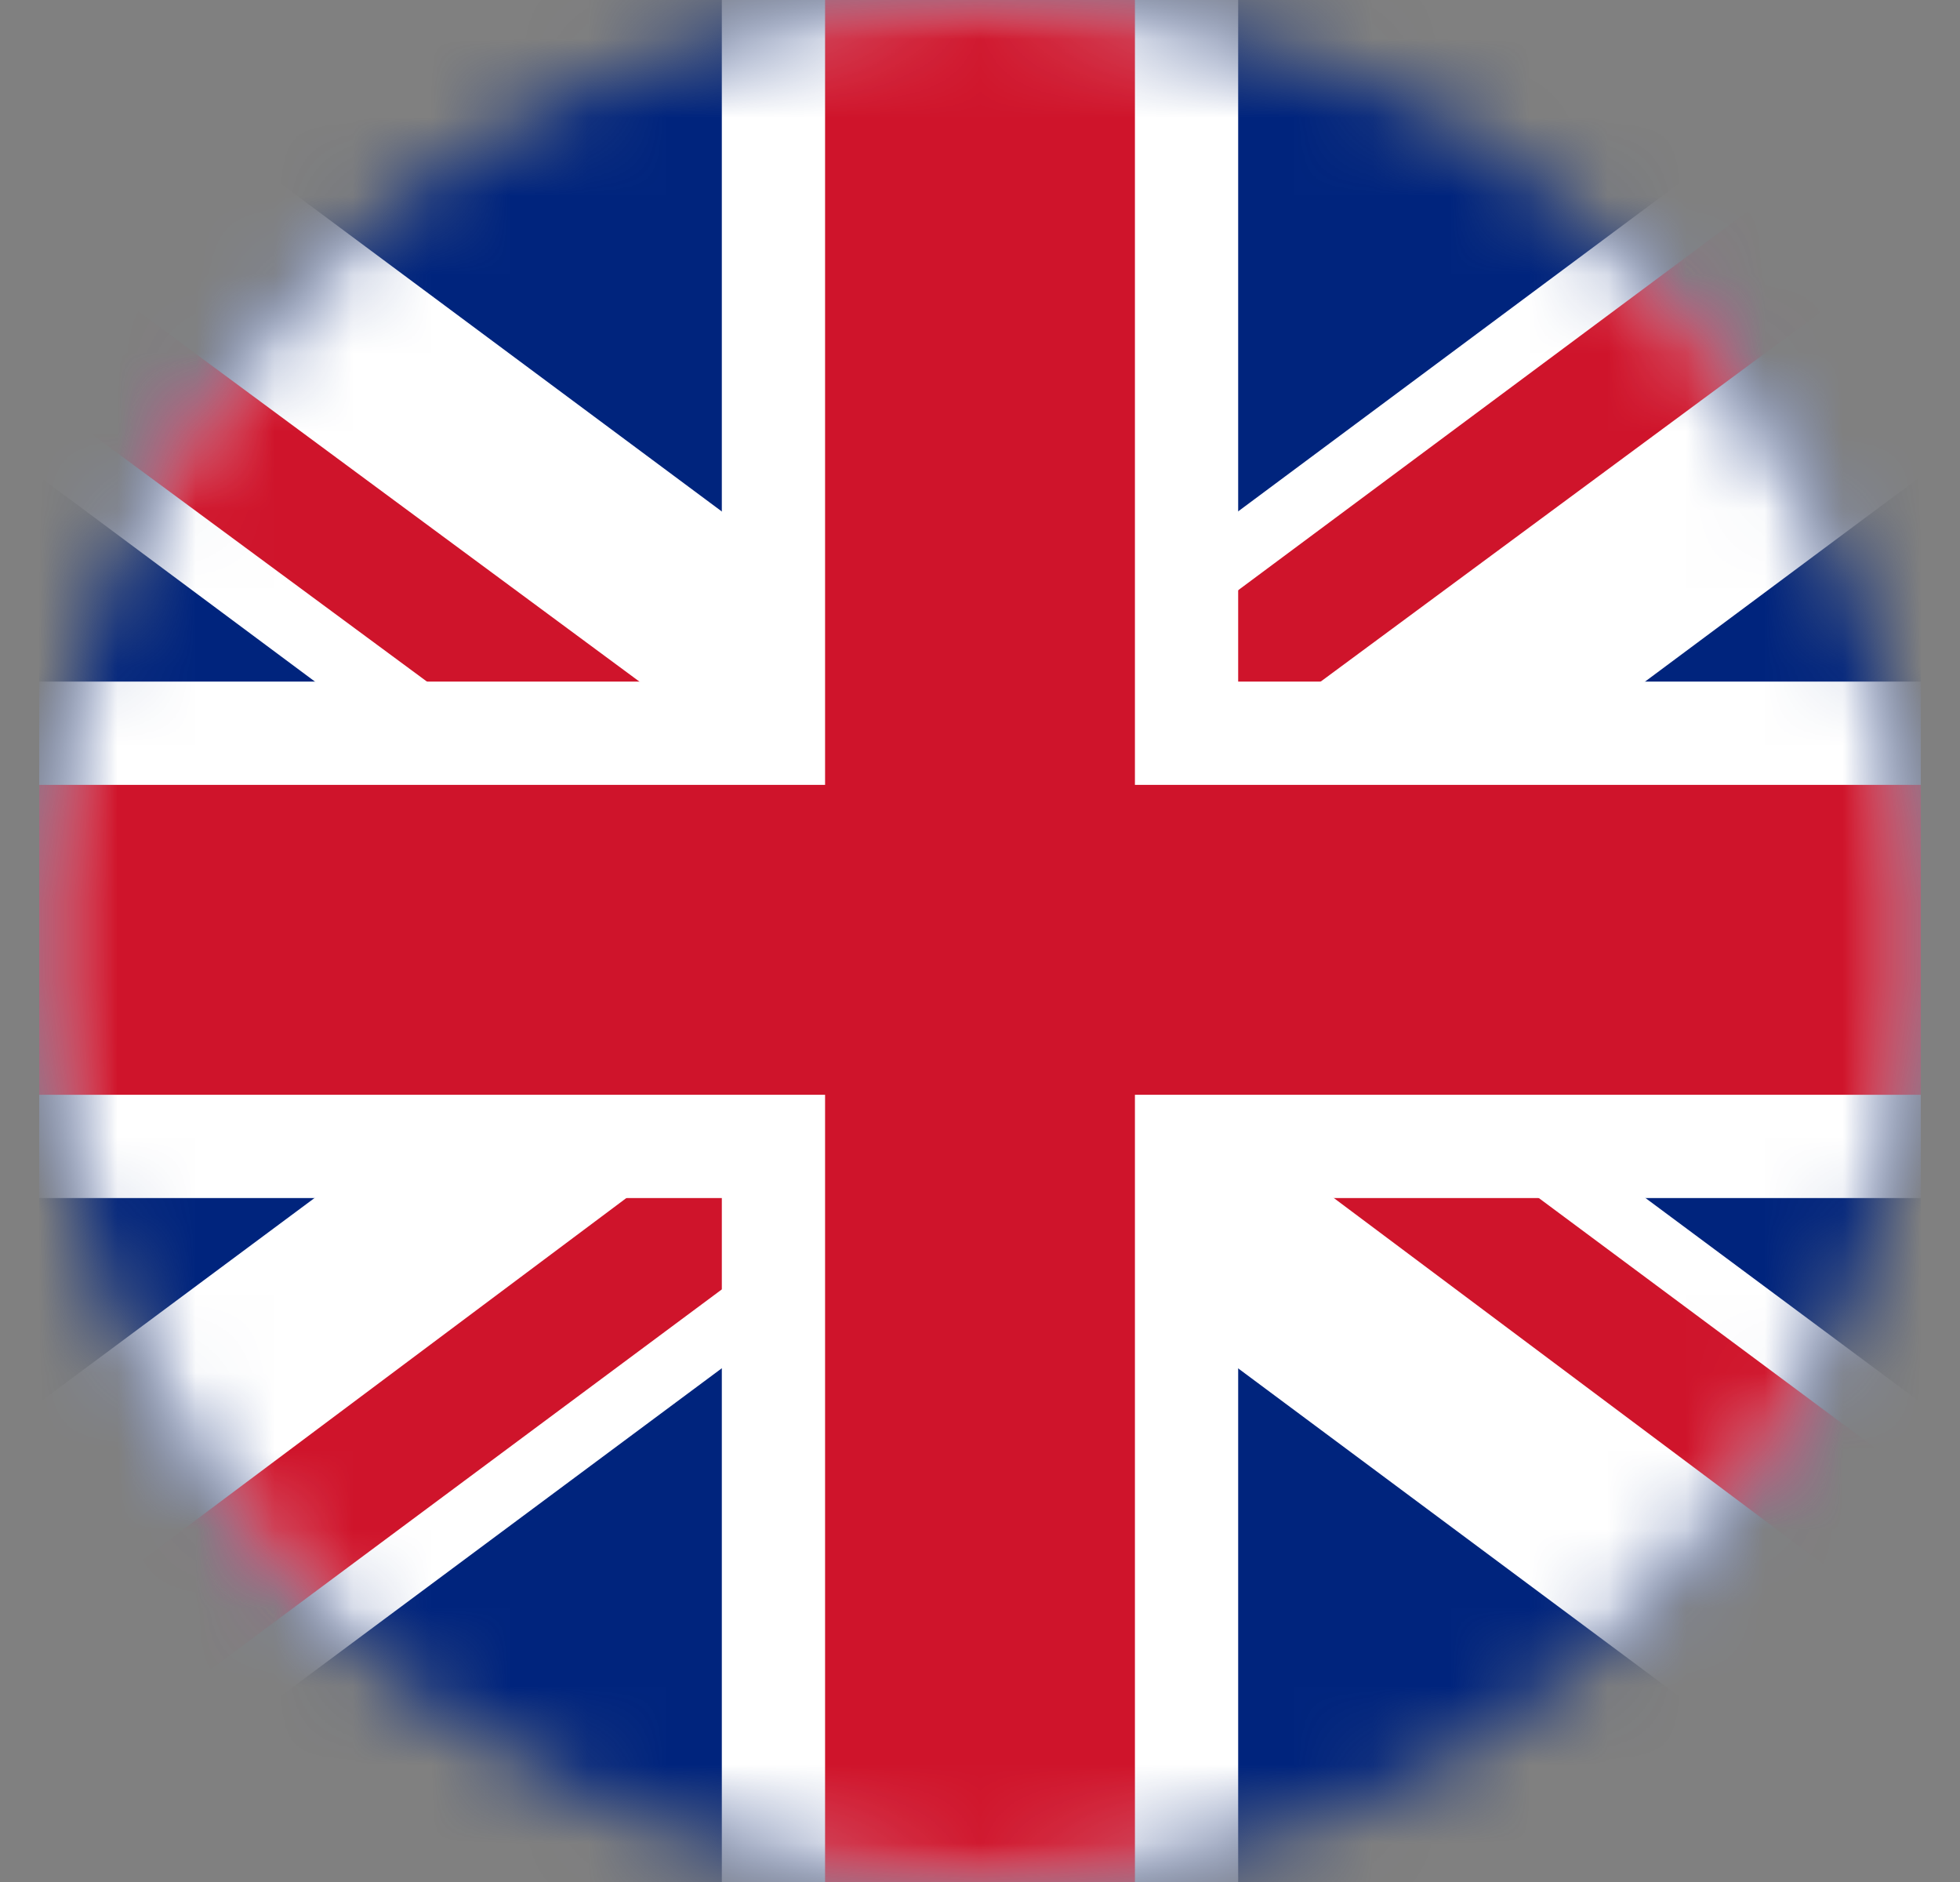 <svg width="25" height="24" viewBox="0 0 25 24" fill="none" xmlns="http://www.w3.org/2000/svg">
<rect x="0" y="0" width="25" height="24" fill="#808080" stroke="none"/>
<g clip-path="url(#clip0_5170_35482)">
<mask id="mask0_5170_35482" style="mask-type:luminance" maskUnits="userSpaceOnUse" x="0" y="0" width="25" height="24">
<path d="M12.5 24C19.127 24 24.5 18.627 24.5 12C24.5 5.373 19.127 0 12.5 0C5.873 0 0.5 5.373 0.5 12C0.5 18.627 5.873 24 12.5 24Z" fill="white"/>
</mask>
<g mask="url(#mask0_5170_35482)">
<path d="M-5.64 -1.5H30.64V25.471H-5.64V-1.5Z" fill="#00247D"/>
</g>
<mask id="mask1_5170_35482" style="mask-type:luminance" maskUnits="userSpaceOnUse" x="0" y="0" width="25" height="24">
<path d="M12.5 24C19.127 24 24.5 18.627 24.5 12C24.5 5.373 19.127 0 12.5 0C5.873 0 0.5 5.373 0.5 12C0.5 18.627 5.873 24 12.5 24Z" fill="white"/>
</mask>
<g mask="url(#mask1_5170_35482)">
<path d="M26.578 25.471L12.5 15.001L-1.588 25.471H-5.64V22.448L8.444 11.985L-5.64 1.508V-1.5H-1.588L12.5 8.97L26.579 -1.5H30.64V1.508L16.556 11.985L30.64 22.448V25.471H26.578Z" fill="white"/>
</g>
<mask id="mask2_5170_35482" style="mask-type:luminance" maskUnits="userSpaceOnUse" x="0" y="0" width="25" height="24">
<path d="M12.5 24C19.127 24 24.5 18.627 24.5 12C24.5 5.373 19.127 0 12.5 0C5.873 0 0.5 5.373 0.5 12C0.5 18.627 5.873 24 12.5 24Z" fill="white"/>
</mask>
<g mask="url(#mask2_5170_35482)">
<path d="M-2.94 25.471H-5.64L11.158 12.908L-5.64 0.51V-1.5L11.2 10.941L27.936 -1.5H30.64L13.796 10.945L30.64 23.46V25.471L13.904 12.952L-2.94 25.471Z" fill="#CF142B"/>
</g>
<mask id="mask3_5170_35482" style="mask-type:luminance" maskUnits="userSpaceOnUse" x="0" y="0" width="25" height="24">
<path d="M12.5 24C19.127 24 24.5 18.627 24.5 12C24.5 5.373 19.127 0 12.5 0C5.873 0 0.5 5.373 0.5 12C0.5 18.627 5.873 24 12.5 24Z" fill="white"/>
</mask>
<g mask="url(#mask3_5170_35482)">
<path d="M15.793 26.28H9.207V15.278H-7.258V8.692H9.207V-2.04H15.793V8.692H32.258V15.278H15.793V26.28Z" fill="white"/>
</g>
<mask id="mask4_5170_35482" style="mask-type:luminance" maskUnits="userSpaceOnUse" x="0" y="0" width="25" height="24">
<path d="M12.5 24C19.127 24 24.5 18.627 24.5 12C24.5 5.373 19.127 0 12.5 0C5.873 0 0.5 5.373 0.5 12C0.5 18.627 5.873 24 12.5 24Z" fill="white"/>
</mask>
<g mask="url(#mask4_5170_35482)">
<path d="M14.476 26.28H10.524V13.961H-7.258V10.009H10.524V-2.04H14.476V10.009H32.258V13.961H14.476V26.28Z" fill="#CF142B"/>
</g>
</g>
<defs>
<clipPath id="clip0_5170_35482">
<rect width="24" height="24" fill="white" transform="translate(0.5)"/>
</clipPath>
</defs>
</svg>
